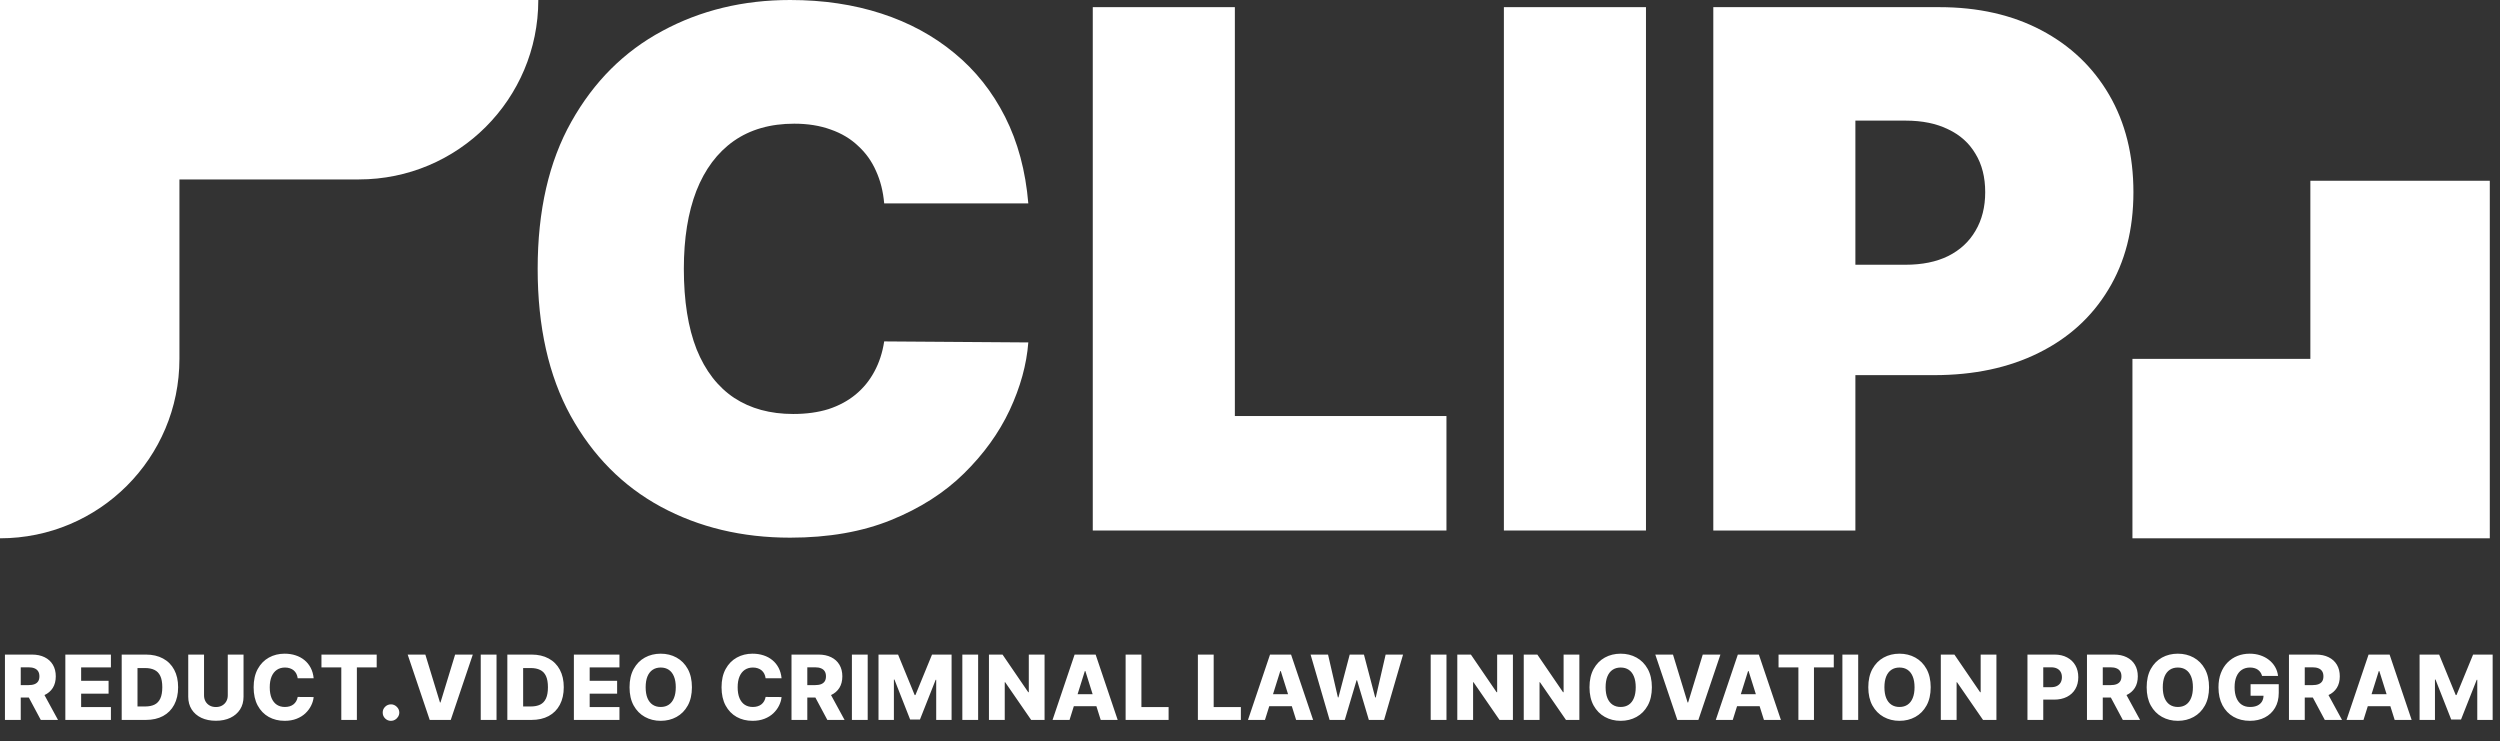 <svg width="823" height="244" viewBox="0 0 823 244" fill="none" xmlns="http://www.w3.org/2000/svg">
<rect x="0" y="0" width="823" height="244" fill="#333333" stroke="none"/>
<path d="M760.571 59.506V118.14H702V177.21H760.571H819.641V59.506H760.571Z" fill="white"/>
<path d="M118.14 0H59.07H0V59.07V118.14C0 150.777 0 177.21 0 177.21C32.637 177.21 59.07 150.777 59.07 118.14V59.07H118.14C150.777 59.07 177.21 32.637 177.21 0H118.14V0Z" fill="white"/>
<path d="M564.02 174.644V2.355H638.386C651.174 2.355 662.362 4.879 671.953 9.927C681.543 14.974 689.002 22.069 694.33 31.21C699.658 40.352 702.322 51.036 702.322 63.262C702.322 75.601 699.574 86.285 694.077 95.314C688.637 104.344 680.982 111.298 671.111 116.177C661.297 121.057 649.828 123.496 636.704 123.496H592.286V87.154H627.282C632.778 87.154 637.461 86.201 641.331 84.294C645.257 82.331 648.257 79.555 650.332 75.965C652.463 72.376 653.529 68.142 653.529 63.262C653.529 58.327 652.463 54.121 650.332 50.644C648.257 47.11 645.257 44.418 641.331 42.567C637.461 40.661 632.778 39.707 627.282 39.707H610.793V174.644H564.02Z" fill="white"/>
<path d="M541.854 2.355V174.644H495.08V2.355H541.854Z" fill="white"/>
<path d="M359.742 174.644V2.355H406.516V136.956H476.172V174.644H359.742Z" fill="white"/>
<path d="M338.521 66.964H291.074C290.738 63.038 289.84 59.477 288.382 56.28C286.98 53.083 285.017 50.335 282.493 48.036C280.026 45.68 277.025 43.886 273.492 42.652C269.959 41.362 265.949 40.717 261.462 40.717C253.61 40.717 246.964 42.624 241.524 46.437C236.14 50.251 232.046 55.719 229.242 62.842C226.494 69.964 225.12 78.517 225.12 88.5C225.12 99.044 226.522 107.877 229.326 115C232.186 122.066 236.308 127.394 241.692 130.983C247.077 134.517 253.554 136.283 261.125 136.283C265.444 136.283 269.314 135.75 272.735 134.685C276.156 133.563 279.128 131.965 281.652 129.89C284.176 127.815 286.223 125.319 287.793 122.403C289.42 119.43 290.513 116.093 291.074 112.392L338.521 112.728C337.96 120.019 335.913 127.45 332.38 135.021C328.846 142.537 323.827 149.491 317.321 155.885C310.872 162.222 302.88 167.326 293.346 171.195C283.811 175.065 272.735 177 260.116 177C244.3 177 230.111 173.607 217.548 166.821C205.042 160.035 195.143 150.052 187.852 136.872C180.617 123.692 177 107.568 177 88.5C177 69.319 180.702 53.167 188.105 40.044C195.508 26.864 205.49 16.909 218.053 10.179C230.616 3.393 244.637 0 260.116 0C270.996 0 281.007 1.486 290.149 4.459C299.29 7.431 307.31 11.778 314.209 17.498C321.107 23.163 326.659 30.145 330.865 38.445C335.072 46.746 337.624 56.252 338.521 66.964Z" fill="white"/>
<path d="M1.628 237V215.486H10.515C12.126 215.486 13.516 215.777 14.686 216.358C15.862 216.932 16.769 217.759 17.407 218.837C18.044 219.909 18.362 221.18 18.362 222.65C18.362 224.142 18.037 225.41 17.385 226.453C16.734 227.49 15.81 228.281 14.612 228.827C13.415 229.367 11.996 229.636 10.358 229.636H4.738V225.539H9.391C10.176 225.539 10.831 225.438 11.356 225.235C11.888 225.025 12.291 224.709 12.564 224.289C12.837 223.862 12.973 223.316 12.973 222.65C12.973 221.985 12.837 221.435 12.564 221.001C12.291 220.56 11.888 220.231 11.356 220.014C10.823 219.79 10.169 219.678 9.391 219.678H6.828V237H1.628ZM13.74 227.168L19.098 237H13.425L8.173 227.168H13.74ZM21.51 237V215.486H36.511V219.709H26.71V224.121H35.744V228.355H26.71V232.777H36.511V237H21.51ZM48.016 237H40.063V215.486H48.005C50.197 215.486 52.084 215.917 53.667 216.778C55.257 217.633 56.482 218.865 57.344 220.476C58.205 222.08 58.636 223.999 58.636 226.233C58.636 228.474 58.205 230.399 57.344 232.01C56.489 233.621 55.267 234.857 53.678 235.718C52.088 236.573 50.201 237 48.016 237ZM45.263 232.567H47.816C49.02 232.567 50.039 232.364 50.873 231.958C51.713 231.545 52.347 230.876 52.774 229.951C53.208 229.02 53.425 227.78 53.425 226.233C53.425 224.685 53.208 223.452 52.774 222.535C52.34 221.61 51.699 220.945 50.852 220.539C50.011 220.126 48.975 219.919 47.742 219.919H45.263V232.567ZM74.983 215.486H80.172V229.363C80.172 230.967 79.791 232.364 79.027 233.554C78.264 234.738 77.2 235.655 75.834 236.307C74.468 236.951 72.882 237.273 71.075 237.273C69.248 237.273 67.651 236.951 66.285 236.307C64.919 235.655 63.858 234.738 63.102 233.554C62.346 232.364 61.968 230.967 61.968 229.363V215.486H67.168V228.911C67.168 229.654 67.329 230.315 67.651 230.897C67.98 231.478 68.439 231.933 69.027 232.262C69.615 232.591 70.298 232.756 71.075 232.756C71.853 232.756 72.532 232.591 73.113 232.262C73.701 231.933 74.16 231.478 74.489 230.897C74.819 230.315 74.983 229.654 74.983 228.911V215.486ZM103.256 223.281H98.003C97.933 222.741 97.79 222.255 97.573 221.821C97.356 221.386 97.069 221.015 96.711 220.707C96.354 220.399 95.93 220.164 95.44 220.003C94.957 219.835 94.421 219.751 93.833 219.751C92.79 219.751 91.89 220.007 91.133 220.518C90.384 221.029 89.806 221.768 89.4 222.734C89.001 223.701 88.801 224.87 88.801 226.243C88.801 227.672 89.004 228.869 89.41 229.836C89.824 230.795 90.401 231.52 91.144 232.01C91.893 232.493 92.779 232.735 93.802 232.735C94.376 232.735 94.897 232.662 95.367 232.514C95.843 232.367 96.26 232.154 96.617 231.874C96.981 231.587 97.279 231.24 97.51 230.834C97.748 230.42 97.912 229.955 98.003 229.437L103.256 229.468C103.165 230.42 102.888 231.359 102.426 232.283C101.971 233.208 101.344 234.052 100.546 234.815C99.747 235.571 98.774 236.174 97.625 236.622C96.484 237.07 95.174 237.294 93.696 237.294C91.749 237.294 90.006 236.867 88.465 236.013C86.931 235.151 85.72 233.898 84.83 232.252C83.941 230.606 83.496 228.603 83.496 226.243C83.496 223.876 83.948 221.87 84.851 220.224C85.755 218.578 86.977 217.328 88.518 216.474C90.058 215.619 91.785 215.192 93.696 215.192C94.999 215.192 96.204 215.374 97.31 215.738C98.417 216.095 99.39 216.621 100.23 217.314C101.071 218 101.754 218.844 102.279 219.846C102.804 220.847 103.13 221.992 103.256 223.281ZM105.823 219.709V215.486H124.007V219.709H117.484V237H112.357V219.709H105.823ZM128.72 237.305C127.964 237.305 127.316 237.039 126.777 236.506C126.245 235.974 125.982 235.33 125.989 234.573C125.982 233.831 126.245 233.197 126.777 232.672C127.316 232.14 127.964 231.874 128.72 231.874C129.435 231.874 130.065 232.14 130.611 232.672C131.164 233.197 131.444 233.831 131.451 234.573C131.444 235.078 131.311 235.536 131.052 235.95C130.8 236.363 130.467 236.692 130.054 236.937C129.648 237.182 129.203 237.305 128.72 237.305ZM140.025 215.486L144.836 231.243H145.015L149.826 215.486H155.646L148.387 237H141.464L134.205 215.486H140.025ZM163.458 215.486V237H158.258V215.486H163.458ZM174.97 237H167.018V215.486H174.959C177.151 215.486 179.039 215.917 180.622 216.778C182.211 217.633 183.437 218.865 184.298 220.476C185.16 222.08 185.59 223.999 185.59 226.233C185.59 228.474 185.16 230.399 184.298 232.01C183.444 233.621 182.222 234.857 180.632 235.718C179.042 236.573 177.155 237 174.97 237ZM172.218 232.567H174.77C175.975 232.567 176.994 232.364 177.827 231.958C178.668 231.545 179.301 230.876 179.729 229.951C180.163 229.02 180.38 227.78 180.38 226.233C180.38 224.685 180.163 223.452 179.729 222.535C179.294 221.61 178.654 220.945 177.806 220.539C176.966 220.126 175.929 219.919 174.697 219.919H172.218V232.567ZM188.922 237V215.486H203.923V219.709H194.122V224.121H203.156V228.355H194.122V232.777H203.923V237H188.922ZM227.781 226.243C227.781 228.61 227.326 230.617 226.415 232.262C225.505 233.908 224.272 235.158 222.718 236.013C221.17 236.867 219.433 237.294 217.507 237.294C215.574 237.294 213.834 236.863 212.286 236.002C210.739 235.141 209.51 233.891 208.599 232.252C207.696 230.606 207.244 228.603 207.244 226.243C207.244 223.876 207.696 221.87 208.599 220.224C209.51 218.578 210.739 217.328 212.286 216.474C213.834 215.619 215.574 215.192 217.507 215.192C219.433 215.192 221.17 215.619 222.718 216.474C224.272 217.328 225.505 218.578 226.415 220.224C227.326 221.87 227.781 223.876 227.781 226.243ZM222.466 226.243C222.466 224.842 222.266 223.659 221.867 222.692C221.475 221.726 220.907 220.994 220.165 220.497C219.43 220 218.544 219.751 217.507 219.751C216.478 219.751 215.592 220 214.85 220.497C214.107 220.994 213.536 221.726 213.137 222.692C212.745 223.659 212.549 224.842 212.549 226.243C212.549 227.644 212.745 228.827 213.137 229.794C213.536 230.76 214.107 231.492 214.85 231.989C215.592 232.486 216.478 232.735 217.507 232.735C218.544 232.735 219.43 232.486 220.165 231.989C220.907 231.492 221.475 230.76 221.867 229.794C222.266 228.827 222.466 227.644 222.466 226.243ZM257.292 223.281H252.04C251.97 222.741 251.826 222.255 251.609 221.821C251.392 221.386 251.105 221.015 250.748 220.707C250.391 220.399 249.967 220.164 249.477 220.003C248.994 219.835 248.458 219.751 247.87 219.751C246.826 219.751 245.926 220.007 245.17 220.518C244.42 221.029 243.843 221.768 243.437 222.734C243.037 223.701 242.838 224.87 242.838 226.243C242.838 227.672 243.041 228.869 243.447 229.836C243.86 230.795 244.438 231.52 245.18 232.01C245.93 232.493 246.816 232.735 247.838 232.735C248.412 232.735 248.934 232.662 249.403 232.514C249.879 232.367 250.296 232.154 250.653 231.874C251.017 231.587 251.315 231.24 251.546 230.834C251.784 230.42 251.949 229.955 252.04 229.437L257.292 229.468C257.201 230.42 256.925 231.359 256.462 232.283C256.007 233.208 255.38 234.052 254.582 234.815C253.784 235.571 252.81 236.174 251.662 236.622C250.52 237.07 249.211 237.294 247.733 237.294C245.786 237.294 244.042 236.867 242.502 236.013C240.968 235.151 239.756 233.898 238.867 232.252C237.978 230.606 237.533 228.603 237.533 226.243C237.533 223.876 237.985 221.87 238.888 220.224C239.791 218.578 241.013 217.328 242.554 216.474C244.095 215.619 245.821 215.192 247.733 215.192C249.036 215.192 250.24 215.374 251.347 215.738C252.453 216.095 253.427 216.621 254.267 217.314C255.107 218 255.79 218.844 256.315 219.846C256.841 220.847 257.166 221.992 257.292 223.281ZM260.564 237V215.486H269.451C271.061 215.486 272.452 215.777 273.621 216.358C274.798 216.932 275.705 217.759 276.342 218.837C276.979 219.909 277.298 221.18 277.298 222.65C277.298 224.142 276.972 225.41 276.321 226.453C275.67 227.49 274.745 228.281 273.548 228.827C272.35 229.367 270.932 229.636 269.293 229.636H263.673V225.539H268.327C269.111 225.539 269.766 225.438 270.291 225.235C270.823 225.025 271.226 224.709 271.499 224.289C271.772 223.862 271.909 223.316 271.909 222.65C271.909 221.985 271.772 221.435 271.499 221.001C271.226 220.56 270.823 220.231 270.291 220.014C269.759 219.79 269.104 219.678 268.327 219.678H265.764V237H260.564ZM272.676 227.168L278.033 237H272.361L267.108 227.168H272.676ZM285.646 215.486V237H280.446V215.486H285.646ZM289.206 215.486H295.645L301.108 228.806H301.36L306.822 215.486H313.262V237H308.198V223.785H308.02L302.851 236.863H299.616L294.448 223.711H294.269V237H289.206V215.486ZM322.001 215.486V237H316.801V215.486H322.001ZM343.871 215.486V237H339.459L330.897 224.583H330.761V237H325.561V215.486H330.036L338.503 227.882H338.681V215.486H343.871ZM352.09 237H346.501L353.76 215.486H360.683L367.942 237H362.353L357.3 220.907H357.132L352.09 237ZM351.344 228.533H363.025V232.483H351.344V228.533ZM370.554 237V215.486H375.754V232.777H384.704V237H370.554ZM394.343 237V215.486H399.543V232.777H408.493V237H394.343ZM416.423 237H410.834L418.093 215.486H425.016L432.275 237H426.686L421.633 220.907H421.465L416.423 237ZM415.677 228.533H427.358V232.483H415.677V228.533ZM437.705 237L431.444 215.486H437.19L440.436 229.584H440.614L444.323 215.486H449.008L452.716 229.615H452.895L456.151 215.486H461.887L455.636 237H450.625L446.749 223.953H446.581L442.705 237H437.705ZM476.182 215.486V237H470.982V215.486H476.182ZM498.052 215.486V237H493.64L485.078 224.583H484.942V237H479.742V215.486H484.217L492.684 227.882H492.862V215.486H498.052ZM519.927 215.486V237H515.515L506.954 224.583H506.817V237H501.617V215.486H506.092L514.559 227.882H514.738V215.486H519.927ZM543.798 226.243C543.798 228.61 543.343 230.617 542.433 232.262C541.522 233.908 540.29 235.158 538.735 236.013C537.187 236.867 535.451 237.294 533.525 237.294C531.592 237.294 529.851 236.863 528.304 236.002C526.756 235.141 525.527 233.891 524.617 232.252C523.713 230.606 523.261 228.603 523.261 226.243C523.261 223.876 523.713 221.87 524.617 220.224C525.527 218.578 526.756 217.328 528.304 216.474C529.851 215.619 531.592 215.192 533.525 215.192C535.451 215.192 537.187 215.619 538.735 216.474C540.29 217.328 541.522 218.578 542.433 220.224C543.343 221.87 543.798 223.876 543.798 226.243ZM538.483 226.243C538.483 224.842 538.283 223.659 537.884 222.692C537.492 221.726 536.925 220.994 536.182 220.497C535.447 220 534.561 219.751 533.525 219.751C532.495 219.751 531.609 220 530.867 220.497C530.125 220.994 529.554 221.726 529.155 222.692C528.762 223.659 528.566 224.842 528.566 226.243C528.566 227.644 528.762 228.827 529.155 229.794C529.554 230.76 530.125 231.492 530.867 231.989C531.609 232.486 532.495 232.735 533.525 232.735C534.561 232.735 535.447 232.486 536.182 231.989C536.925 231.492 537.492 230.76 537.884 229.794C538.283 228.827 538.483 227.644 538.483 226.243ZM550.744 215.486L555.555 231.243H555.734L560.545 215.486H566.364L559.106 237H552.183L544.924 215.486H550.744ZM570.424 237H564.835L572.094 215.486H579.016L586.275 237H580.687L575.634 220.907H575.466L570.424 237ZM569.678 228.533H581.359V232.483H569.678V228.533ZM585.497 219.709V215.486H603.681V219.709H597.157V237H592.031V219.709H585.497ZM611.716 215.486V237H606.516V215.486H611.716ZM635.582 226.243C635.582 228.61 635.127 230.617 634.216 232.262C633.306 233.908 632.073 235.158 630.519 236.013C628.971 236.867 627.234 237.294 625.308 237.294C623.375 237.294 621.635 236.863 620.087 236.002C618.54 235.141 617.311 233.891 616.4 232.252C615.497 230.606 615.045 228.603 615.045 226.243C615.045 223.876 615.497 221.87 616.4 220.224C617.311 218.578 618.54 217.328 620.087 216.474C621.635 215.619 623.375 215.192 625.308 215.192C627.234 215.192 628.971 215.619 630.519 216.474C632.073 217.328 633.306 218.578 634.216 220.224C635.127 221.87 635.582 223.876 635.582 226.243ZM630.267 226.243C630.267 224.842 630.067 223.659 629.668 222.692C629.276 221.726 628.708 220.994 627.966 220.497C627.231 220 626.345 219.751 625.308 219.751C624.279 219.751 623.393 220 622.651 220.497C621.908 220.994 621.337 221.726 620.938 222.692C620.546 223.659 620.35 224.842 620.35 226.243C620.35 227.644 620.546 228.827 620.938 229.794C621.337 230.76 621.908 231.492 622.651 231.989C623.393 232.486 624.279 232.735 625.308 232.735C626.345 232.735 627.231 232.486 627.966 231.989C628.708 231.492 629.276 230.76 629.668 229.794C630.067 228.827 630.267 227.644 630.267 226.243ZM657.224 215.486V237H652.812L644.25 224.583H644.114V237H638.914V215.486H643.389L651.856 227.882H652.034V215.486H657.224ZM667.44 237V215.486H676.327C677.938 215.486 679.328 215.801 680.498 216.432C681.674 217.055 682.581 217.927 683.218 219.047C683.856 220.161 684.174 221.456 684.174 222.934C684.174 224.419 683.849 225.718 683.197 226.831C682.553 227.938 681.632 228.796 680.435 229.405C679.237 230.014 677.815 230.319 676.17 230.319H670.686V226.222H675.203C675.988 226.222 676.642 226.086 677.168 225.812C677.7 225.539 678.103 225.158 678.376 224.667C678.649 224.17 678.785 223.592 678.785 222.934C678.785 222.269 678.649 221.695 678.376 221.211C678.103 220.721 677.7 220.343 677.168 220.077C676.635 219.811 675.981 219.678 675.203 219.678H672.64V237H667.44ZM687.033 237V215.486H695.92C697.531 215.486 698.921 215.777 700.091 216.358C701.267 216.932 702.174 217.759 702.812 218.837C703.449 219.909 703.767 221.18 703.767 222.65C703.767 224.142 703.442 225.41 702.791 226.453C702.139 227.49 701.215 228.281 700.017 228.827C698.82 229.367 697.402 229.636 695.763 229.636H690.143V225.539H694.796C695.581 225.539 696.236 225.438 696.761 225.235C697.293 225.025 697.696 224.709 697.969 224.289C698.242 223.862 698.379 223.316 698.379 222.65C698.379 221.985 698.242 221.435 697.969 221.001C697.696 220.56 697.293 220.231 696.761 220.014C696.229 219.79 695.574 219.678 694.796 219.678H692.233V237H687.033ZM699.145 227.168L704.503 237H698.83L693.578 227.168H699.145ZM727.221 226.243C727.221 228.61 726.766 230.617 725.856 232.262C724.945 233.908 723.713 235.158 722.158 236.013C720.61 236.867 718.873 237.294 716.947 237.294C715.015 237.294 713.274 236.863 711.727 236.002C710.179 235.141 708.95 233.891 708.039 232.252C707.136 230.606 706.684 228.603 706.684 226.243C706.684 223.876 707.136 221.87 708.039 220.224C708.95 218.578 710.179 217.328 711.727 216.474C713.274 215.619 715.015 215.192 716.947 215.192C718.873 215.192 720.61 215.619 722.158 216.474C723.713 217.328 724.945 218.578 725.856 220.224C726.766 221.87 727.221 223.876 727.221 226.243ZM721.906 226.243C721.906 224.842 721.706 223.659 721.307 222.692C720.915 221.726 720.347 220.994 719.605 220.497C718.87 220 717.984 219.751 716.947 219.751C715.918 219.751 715.032 220 714.29 220.497C713.547 220.994 712.977 221.726 712.577 222.692C712.185 223.659 711.989 224.842 711.989 226.243C711.989 227.644 712.185 228.827 712.577 229.794C712.977 230.76 713.547 231.492 714.29 231.989C715.032 232.486 715.918 232.735 716.947 232.735C717.984 232.735 718.87 232.486 719.605 231.989C720.347 231.492 720.915 230.76 721.307 229.794C721.706 228.827 721.906 227.644 721.906 226.243ZM744.671 222.514C744.552 222.073 744.377 221.684 744.146 221.348C743.915 221.005 743.631 220.714 743.295 220.476C742.959 220.238 742.574 220.059 742.14 219.94C741.705 219.814 741.229 219.751 740.711 219.751C739.668 219.751 738.764 220.003 738.001 220.507C737.244 221.012 736.66 221.747 736.246 222.713C735.833 223.673 735.627 224.839 735.627 226.212C735.627 227.591 735.826 228.768 736.225 229.741C736.625 230.715 737.202 231.457 737.959 231.968C738.715 232.479 739.633 232.735 740.711 232.735C741.663 232.735 742.469 232.581 743.127 232.273C743.792 231.958 744.297 231.513 744.64 230.939C744.983 230.364 745.155 229.689 745.155 228.911L746.121 229.027H740.89V225.235H750.165V228.081C750.165 230.007 749.756 231.657 748.936 233.029C748.124 234.402 747.003 235.456 745.575 236.191C744.153 236.926 742.518 237.294 740.669 237.294C738.617 237.294 736.814 236.849 735.259 235.96C733.704 235.071 732.493 233.803 731.624 232.157C730.756 230.505 730.322 228.544 730.322 226.275C730.322 224.51 730.584 222.945 731.11 221.579C731.635 220.206 732.367 219.044 733.305 218.091C734.251 217.139 735.343 216.418 736.583 215.927C737.829 215.437 739.17 215.192 740.606 215.192C741.853 215.192 743.012 215.371 744.083 215.728C745.162 216.085 746.114 216.589 746.94 217.24C747.774 217.892 748.45 218.666 748.968 219.562C749.486 220.458 749.808 221.442 749.934 222.514H744.671ZM753.526 237V215.486H762.413C764.024 215.486 765.414 215.777 766.583 216.358C767.76 216.932 768.667 217.759 769.304 218.837C769.941 219.909 770.26 221.18 770.26 222.65C770.26 224.142 769.934 225.41 769.283 226.453C768.632 227.49 767.707 228.281 766.51 228.827C765.312 229.367 763.894 229.636 762.255 229.636H756.635V225.539H761.289C762.073 225.539 762.728 225.438 763.253 225.235C763.786 225.025 764.188 224.709 764.461 224.289C764.735 223.862 764.871 223.316 764.871 222.65C764.871 221.985 764.735 221.435 764.461 221.001C764.188 220.56 763.786 220.231 763.253 220.014C762.721 219.79 762.066 219.678 761.289 219.678H758.726V237H753.526ZM765.638 227.168L770.995 237H765.323L760.07 227.168H765.638ZM778.062 237H772.473L779.732 215.486H786.655L793.913 237H788.325L783.272 220.907H783.104L778.062 237ZM777.316 228.533H788.997V232.483H777.316V228.533ZM796.525 215.486H802.965L808.427 228.806H808.68L814.142 215.486H820.581V237H815.518V223.785H815.34L810.171 236.863H806.936L801.767 223.711H801.589V237H796.525V215.486Z" fill="white"/>
</svg>
